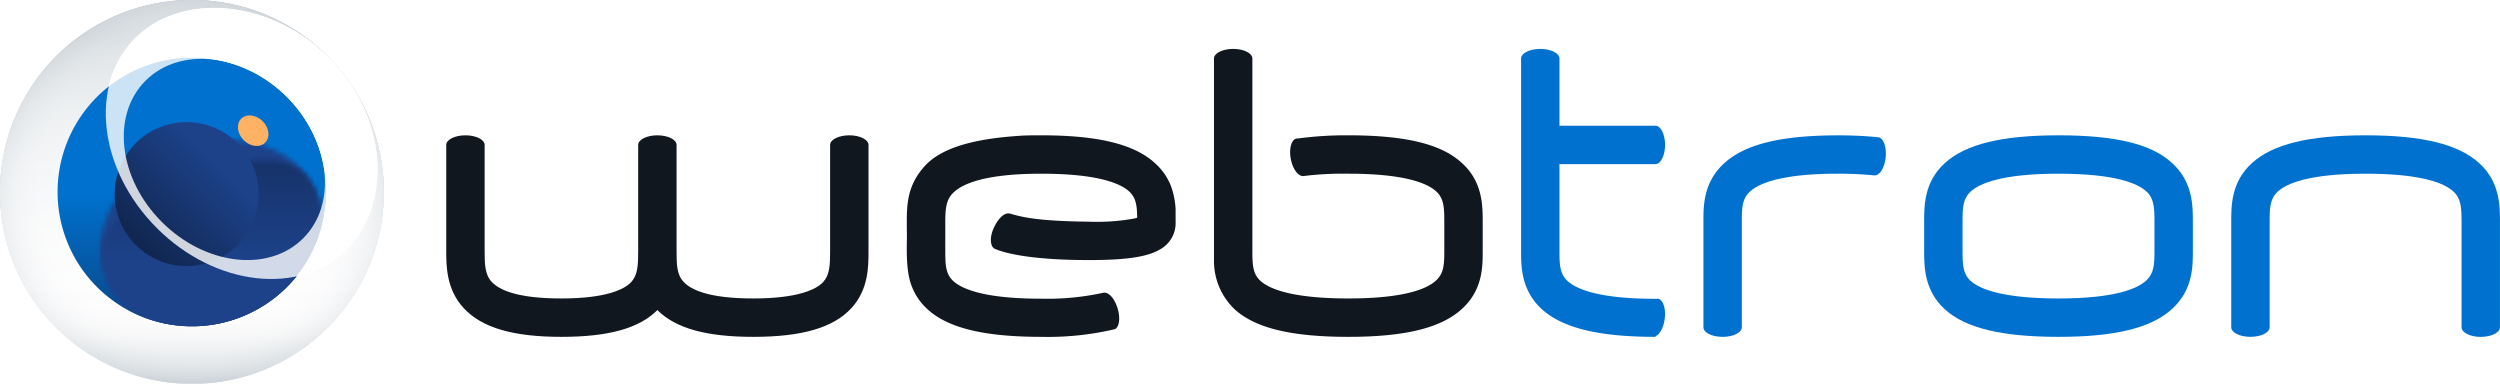 <svg xmlns="http://www.w3.org/2000/svg" xmlns:xlink="http://www.w3.org/1999/xlink" viewBox="0 0 521.01 79.99"><defs><style>.cls-1{filter:url(#luminosity-noclip);}.cls-2{filter:url(#luminosity-noclip-2);}.cls-3{isolation:isolate;}.cls-4{fill:#c6d6e0;}.cls-5{fill:url(#linear-gradient);}.cls-6{opacity:0.6;}.cls-6,.cls-7{mix-blend-mode:multiply;}.cls-7{opacity:0.5;}.cls-8{fill:url(#radial-gradient);}.cls-9{fill:url(#linear-gradient-2);}.cls-10{fill:url(#linear-gradient-3);}.cls-11{mask:url(#mask);}.cls-12{fill:#1d428a;}.cls-13{mask:url(#mask-2);}.cls-14{fill:url(#linear-gradient-4);}.cls-15{fill:#0071ce;}.cls-16{fill:#10171f;}.cls-17{fill:url(#linear-gradient-5);}.cls-18{opacity:0.8;}.cls-19{fill:#fff;}.cls-20{fill:#ffb164;}</style><linearGradient id="linear-gradient" x1="40" y1="7.28" x2="40" y2="116.86" gradientUnits="userSpaceOnUse"><stop offset="0" stop-color="#a2afb8"/><stop offset="0.04" stop-color="#afbac2"/><stop offset="0.14" stop-color="#ccd3d8"/><stop offset="0.25" stop-color="#e2e6e9"/><stop offset="0.38" stop-color="#f3f4f5"/><stop offset="0.51" stop-color="#fcfcfd"/><stop offset="0.69" stop-color="#fff"/></linearGradient><radialGradient id="radial-gradient" cx="40" cy="40" r="40" gradientUnits="userSpaceOnUse"><stop offset="0.72" stop-color="#fff"/><stop offset="0.8" stop-color="#fcfcfd"/><stop offset="0.85" stop-color="#f3f4f5"/><stop offset="0.9" stop-color="#e2e6e9"/><stop offset="0.94" stop-color="#ccd3d8"/><stop offset="0.98" stop-color="#afbac2"/><stop offset="1" stop-color="#a2afb8"/></radialGradient><linearGradient id="linear-gradient-2" x1="40" y1="7.28" x2="40" y2="114.98" gradientUnits="userSpaceOnUse"><stop offset="0.49" stop-color="#fff"/><stop offset="0.54" stop-color="#fcfcfd"/><stop offset="0.58" stop-color="#f3f4f5"/><stop offset="0.61" stop-color="#e2e6e9"/><stop offset="0.65" stop-color="#ccd3d8"/><stop offset="0.68" stop-color="#afbac2"/><stop offset="0.69" stop-color="#a2afb8"/></linearGradient><linearGradient id="linear-gradient-3" x1="40" y1="-2.81" x2="40" y2="87.32" gradientUnits="userSpaceOnUse"><stop offset="0.48" stop-color="#0071ce"/><stop offset="1" stop-color="#112752"/></linearGradient><filter id="luminosity-noclip" x="12" y="12" width="56" height="56.85" filterUnits="userSpaceOnUse" color-interpolation-filters="sRGB"><feFlood flood-color="#fff" result="bg"/><feBlend in="SourceGraphic" in2="bg"/></filter><mask id="mask" x="12" y="12" width="56" height="56.85" maskUnits="userSpaceOnUse"><path class="cls-1" d="M66,40.28c3.9,9.83-2.79,21.71-15,26.53S25.87,67.58,22,57.75s2.8-21.7,15-26.53S62.1,30.45,66,40.28Z"/></mask><mask id="mask-2" x="12" y="12" width="56" height="56.85" maskUnits="userSpaceOnUse"><path class="cls-2" d="M66,40.28c3.9,9.83-2.79,21.71-15,26.53S25.87,67.58,22,57.75s5-15.1,17.12-20.16C51.25,32.77,62.1,30.45,66,40.28Z"/></mask><linearGradient id="linear-gradient-4" x1="40" y1="12" x2="40" y2="68" gradientUnits="userSpaceOnUse"><stop offset="0.12" stop-color="#112752"/><stop offset="0.76" stop-color="#1d428a"/></linearGradient><linearGradient id="linear-gradient-5" x1="29.16" y1="50.17" x2="50.4" y2="28.98" gradientTransform="translate(61.39 -10.97) rotate(67.5)" gradientUnits="userSpaceOnUse"><stop offset="0" stop-color="#112752"/><stop offset="0.76" stop-color="#1d428a"/></linearGradient></defs><title>Asset 8</title><g class="cls-3"><g id="Layer_2" data-name="Layer 2"><g id="Layer_11" data-name="Layer 11"><path class="cls-4" d="M40,0A40,40,0,1,0,80,40,40,40,0,0,0,40,0Z"/><path class="cls-5" d="M40,0A40,40,0,1,0,80,40,40,40,0,0,0,40,0Z"/><g class="cls-6"><g class="cls-7"><path class="cls-8" d="M40,0A40,40,0,1,0,80,40,40,40,0,0,0,40,0Z"/></g></g><g class="cls-7"><path class="cls-9" d="M40,0A40,40,0,1,0,80,40,40,40,0,0,0,40,0Z"/></g><path class="cls-10" d="M40,68A28,28,0,1,1,68,40,28,28,0,0,1,40,68Z"/><g class="cls-11"><path class="cls-12" d="M68,40A28,28,0,1,1,40,12,28,28,0,0,1,68,40Z"/></g><g class="cls-13"><path class="cls-14" d="M68,40A28,28,0,1,1,40,12,28,28,0,0,1,68,40Z"/></g><path class="cls-15" d="M521,46.2v0c0-3.3,0-8.27-4.32-12.2S504.85,28.2,493,28.2,473.63,30.06,469.3,34,465,42.93,465,46.2v22c0,1.11,1.79,2,4,2s4-.89,4-2v-22c0-2.92.08-4.78,1.7-6.28,1.85-1.69,6.52-3.72,18.3-3.72s16.44,2,18.28,3.69c1.62,1.48,1.71,3.36,1.72,6.32v22c0,1.11,1.79,2,4,2s4-.89,4-2Z"/><path class="cls-16" d="M177,28.2c-2.21,0-4,.9-4,2V52.37c0,2.92-.1,4.94-1.45,6.41S166.44,62.2,157,62.2s-13-1.86-14.49-3.41S141,55.1,141,52.2v-22c0-1.1-1.79-2-4-2s-4,.9-4,2V52.37c0,2.92-.1,4.94-1.45,6.41S126.44,62.2,117,62.2,104,60.34,102.52,58.79,101,55.1,101,52.2v-22c0-1.1-1.79-2-4-2s-4,.9-4,2v22c0,3.22,0,8.07,3.63,12,3.78,4.09,10.25,6,20.37,6,9.82,0,16.21-1.77,20-5.58,3.82,3.81,10.19,5.58,20,5.58,10.18,0,16.68-1.91,20.45-6C181,60.32,181,55.54,181,52.37V30.2C181,29.1,179.22,28.2,177,28.2Z"/><path class="cls-15" d="M325,34.2h20c1.1,0,2-1.79,2-4s-.9-4-2-4H325v-14h0c0-1.1-1.79-2-4-2s-4,.9-4,2h0v30h0v10c0,3.29,0,8.26,4.29,12.2s11.85,5.8,23.71,5.8v-.12c.84-.33,1.63-1.67,1.9-3.42.34-2.17-.24-4.13-1.29-4.39a1.42,1.42,0,0,0-.29,0H345v0c-11.79,0-16.46-2-18.3-3.7-1.62-1.48-1.7-3.36-1.7-6.3v-18Z"/><path class="cls-15" d="M452.7,34C448.4,30,440.87,28.2,429,28.2S409.63,30.06,405.3,34,401,42.93,401,46.2v6c0,3.32,0,8.33,4.3,12.25S417.14,70.2,429,70.2s19.37-1.86,23.71-5.85S457,55.46,457,52.2v-6C457,42.9,457,37.9,452.7,34ZM449,52.2c0,2.91-.09,4.76-1.72,6.26-1.84,1.71-6.52,3.74-18.28,3.74s-16.48-2-18.31-3.66c-1.61-1.47-1.69-3.36-1.69-6.34v-6c0-2.92.08-4.78,1.7-6.28,1.85-1.69,6.52-3.72,18.3-3.72s16.46,2,18.3,3.68c1.61,1.47,1.7,3.36,1.7,6.32Z"/><path class="cls-15" d="M391.41,28.6h0a82.22,82.22,0,0,0-8.4-.39c-11.85,0-19.38,1.86-23.71,5.84S355,42.93,355,46.2v22c0,1.11,1.79,2,4,2s4-.89,4-2v-22c0-2.92.08-4.78,1.7-6.28,1.85-1.69,6.52-3.72,18.3-3.72a74.78,74.78,0,0,1,7.58.35h.08c1.1.06,2.14-1.67,2.33-3.87S392.48,28.73,391.41,28.6Z"/><circle class="cls-17" cx="38.9" cy="40.45" r="15" transform="translate(-13.36 60.91) rotate(-67.5)"/><g class="cls-18"><path class="cls-19" d="M68.55,12C56.37-.2,37.8-1.71,28.14,8s-7.62,27.36,4.55,39.53S62.57,61.7,72.23,52,80.72,24.15,68.55,12ZM63.19,49.66c-7.2,7.19-20.39,5.67-29.46-3.4S23.14,24,30.34,16.81s20.38-5.68,29.45,3.39S70.38,42.46,63.19,49.66Z"/></g><path class="cls-20" d="M55.26,29.73c-1.1,1.09-3.1.86-4.47-.52s-1.61-3.38-.52-4.47,3.09-.86,4.47.51S56.35,28.63,55.26,29.73Z"/><path class="cls-16" d="M245,43.61a16.48,16.48,0,0,0-.92-4.72A12.41,12.41,0,0,0,240.7,34l-.18-.16h0C236.19,30,228.7,28.2,217,28.2c-1.63,0-3.18,0-4.65.11-6.34.44-15.36,1.57-19.62,6.29S189,43.8,189,49.29h0c0,2.3-.29,7.39,1.11,10.6a12.33,12.33,0,0,0,3.19,4.56c4.3,3.93,11.83,5.75,23.7,5.75a61.09,61.09,0,0,0,15.19-1.56c1.05-.24,1.37-2.3.71-4.41S231.05,60.87,230,61v0a54.84,54.84,0,0,1-13,1.25c-11.82,0-16.48-2-18.31-3.66-1.61-1.47-1.69-3.36-1.69-6.34V46.6c0-3,.11-5,1.76-6.52,1.85-1.77,6.52-3.88,18.24-3.88s16.46,2,18.3,3.68c1.46,1.33,1.67,3,1.69,5.5a8.35,8.35,0,0,1-.88.21,43.4,43.4,0,0,1-9.11.61c-11.11-.12-14-1-16.35-1.63-1.26-.46-2.54.87-3.48,2.8s-.84,3.83,0,4.4l.13.07c1.12.52,6.07,2.36,19.66,2.36,7,0,11.24-.54,13.91-1.76.35-.17.07,0,.75-.39A6.25,6.25,0,0,0,245,46.2C245,45.42,245,44.54,245,43.61Z"/><path class="cls-16" d="M304.7,34C300.4,30,292.87,28.2,281,28.2a74.93,74.93,0,0,0-10.58.67v0a.83.83,0,0,0-.27,0c-1.07.28-1.57,2.26-1.11,4.42.42,2,1.51,3.41,2.52,3.41v0A67.81,67.81,0,0,1,281,36.2c11.8,0,16.46,2,18.3,3.68,1.61,1.47,1.7,3.36,1.7,6.32v6c0,2.91-.09,4.76-1.72,6.26-1.84,1.71-6.52,3.74-18.28,3.74s-16.48-2-18.31-3.66c-1.61-1.47-1.69-3.36-1.69-6.34v-40c0-1.1-1.79-2-4-2s-4,.9-4,2V54.34a13.88,13.88,0,0,0,4.3,10.11c4.3,3.93,11.83,5.75,23.7,5.75s19.37-1.86,23.71-5.85S309,55.46,309,52.2v-6C309,42.9,309,37.9,304.7,34Z"/><path class="cls-19" d="M68.55,12C56.37-.2,37.8-1.71,28.14,8A20.48,20.48,0,0,0,22.66,18a28,28,0,0,1,23.69-5.29l.08,0c.35.08.71.17,1.06.27a26.22,26.22,0,0,1,7.8,3.52l.51.34.7.5c.52.38,1,.77,1.5,1.18l.11.09a28.15,28.15,0,0,1,3.23,3.23l.1.11c.41.49.8,1,1.17,1.49.18.24.35.49.51.73s.21.3.31.46A26.16,26.16,0,0,1,67,32.55c.09.32.17.65.25,1l0,.14a28,28,0,0,1-5.5,23.94A20.66,20.66,0,0,0,72.23,52C81.89,42.38,80.72,24.15,68.55,12Z"/></g></g></g></svg>